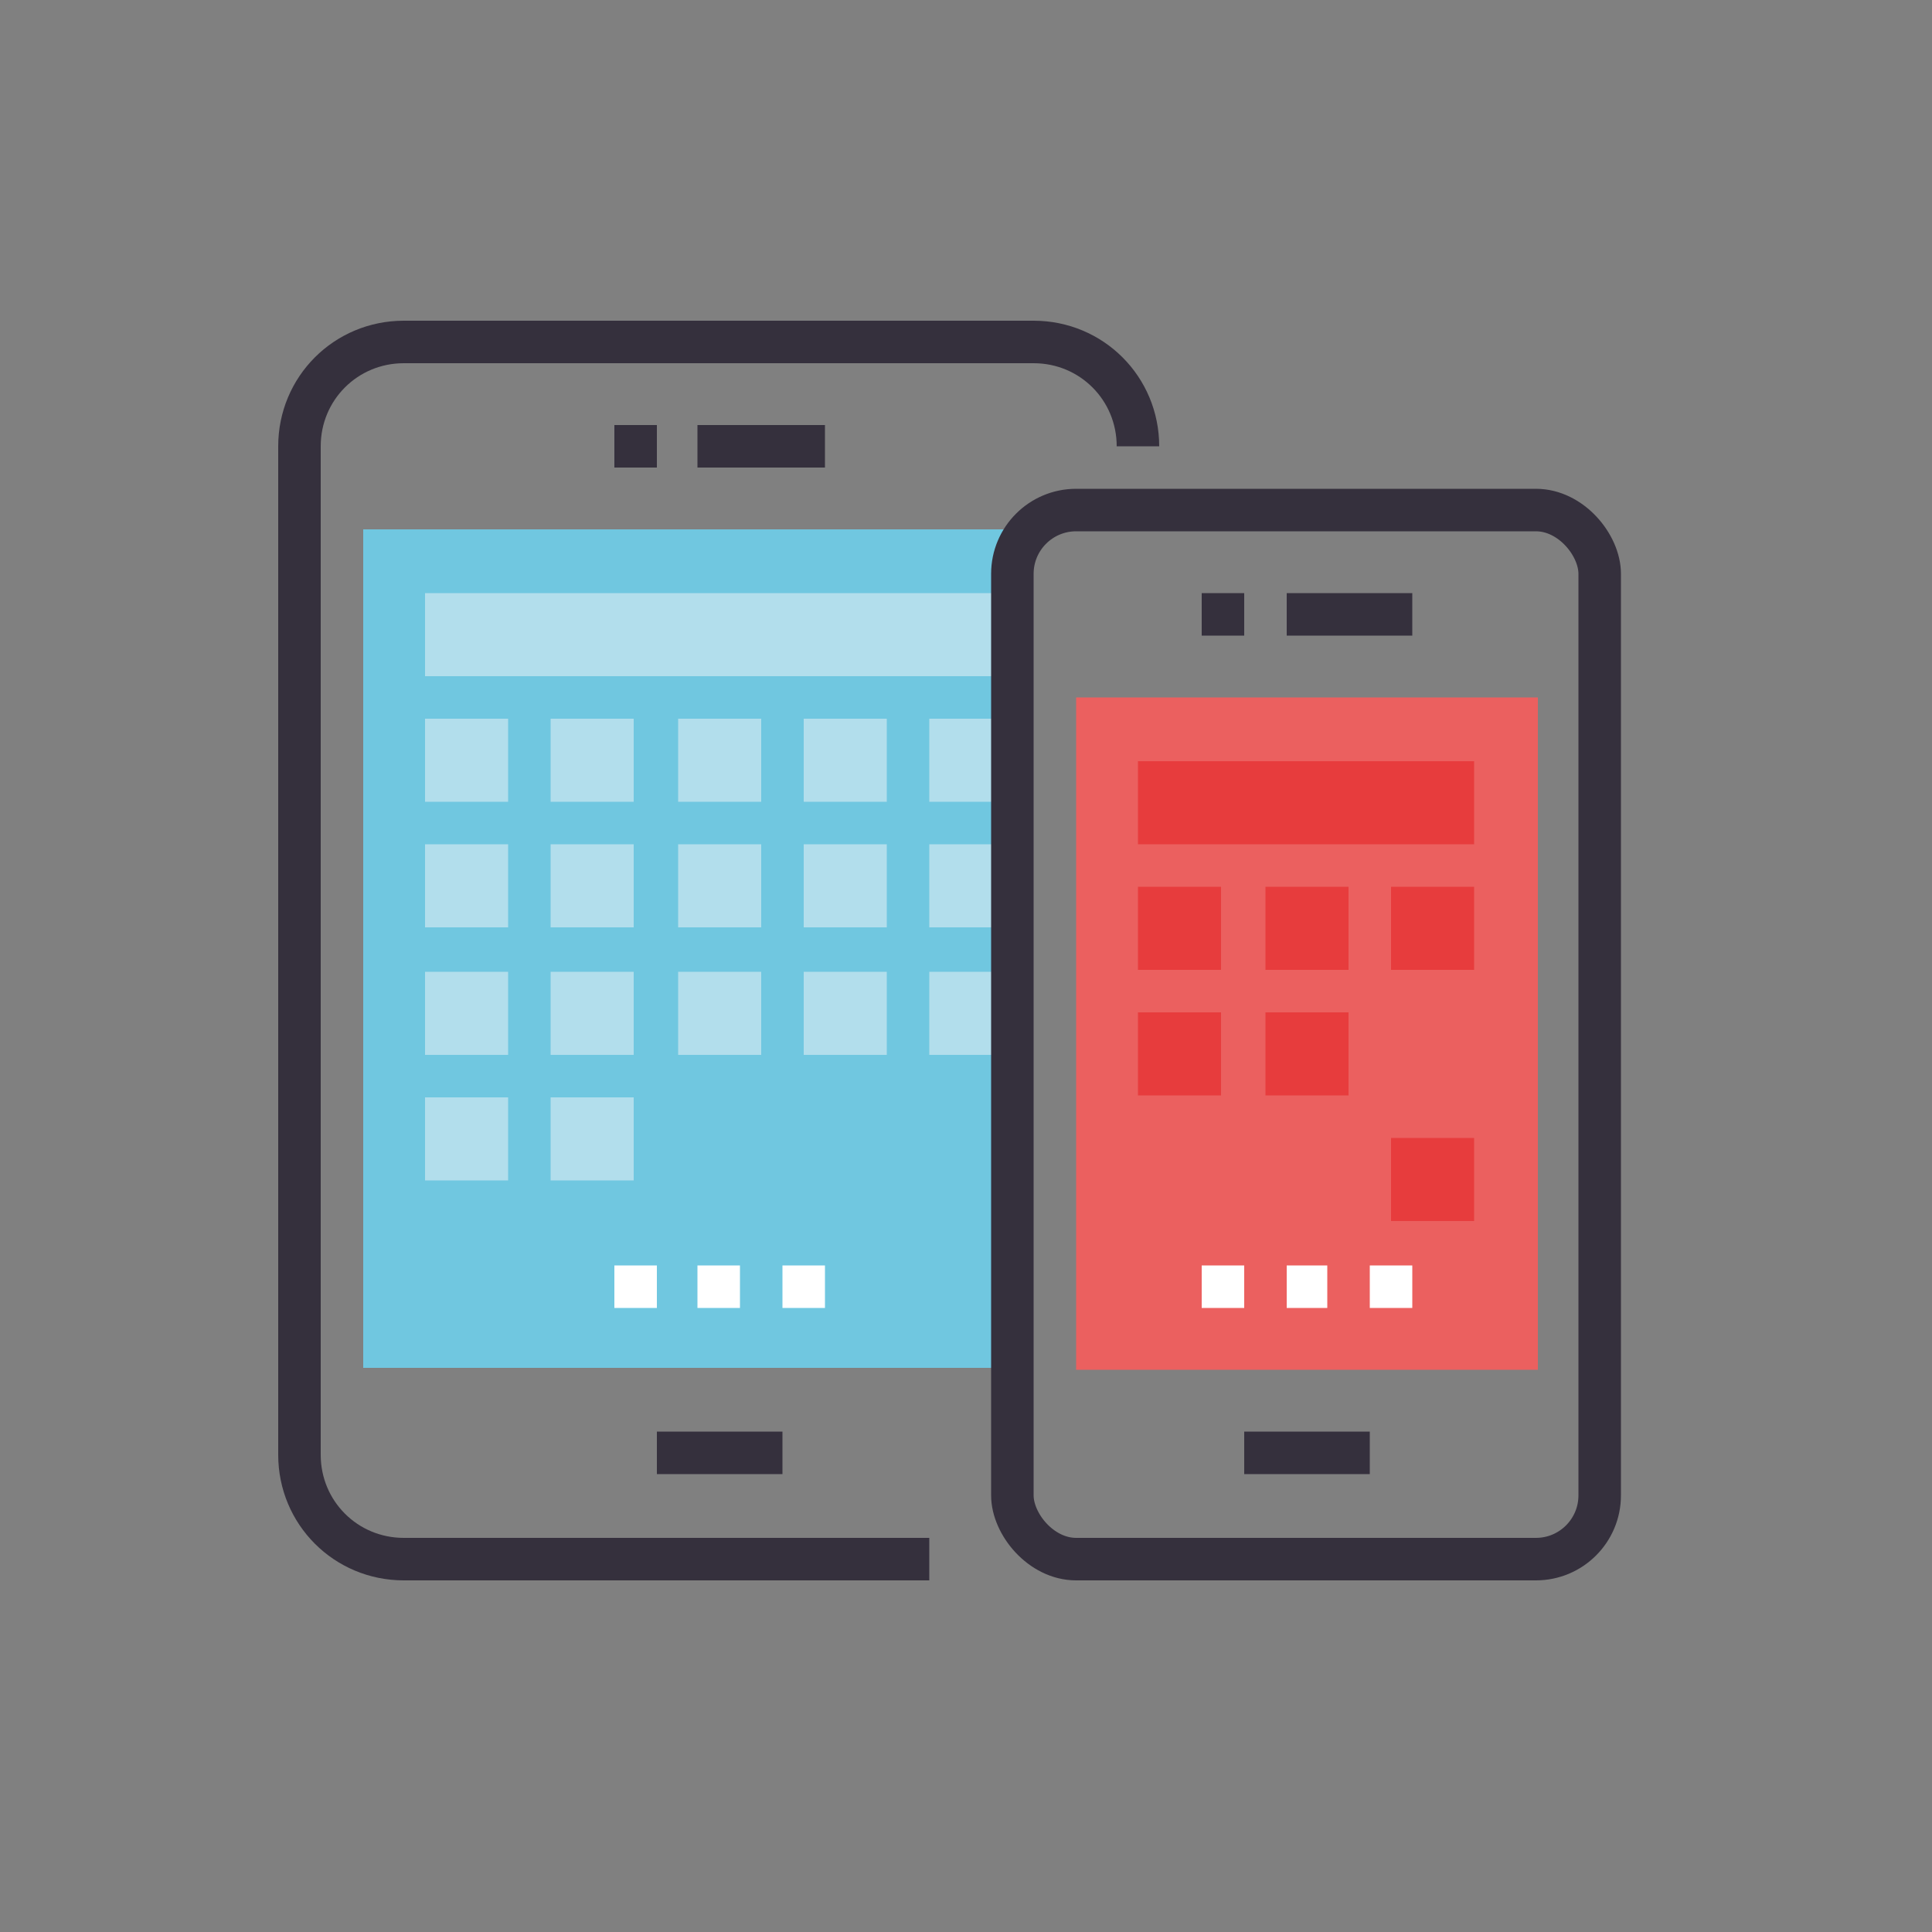 <?xml version="1.0" encoding="UTF-8"?>
<svg xmlns="http://www.w3.org/2000/svg" version="1.1" viewBox="0 0 100 100">
  <rect x="0" y="0" width="100" height="100" fill="#808080" stroke="none"/>
  <defs>
    <style>
      .cls-1 {
        fill: #b2deec;
      }

      .cls-2 {
        fill: #eb605f;
      }

      .cls-3 {
        fill: #e73c3d;
      }

      .cls-4 {
        stroke: #fff;
      }

      .cls-4, .cls-5 {
        fill: none;
        stroke-miterlimit: 10;
        stroke-width: 2.2px;
      }

      .cls-6 {
        fill: #70c7e0;
      }

      .cls-5 {
        stroke: #35303d;
      }
    </style>
  </defs>
  <!-- Generator: Adobe Illustrator 28.6.0, SVG Export Plug-In . SVG Version: 1.2.0 Build 709)  -->
  <g>
    <g id="Layer_1">
      <g>
        <g>
          <rect class="cls-6" x="18.8" y="27.4" width="33.7" height="43.4"></rect>
          <g>
            <rect class="cls-1" x="22" y="30.7" width="30.4" height="4.3"></rect>
            <g>
              <rect class="cls-1" x="22" y="37.2" width="4.3" height="4.3"></rect>
              <rect class="cls-1" x="28.5" y="37.2" width="4.3" height="4.3"></rect>
              <rect class="cls-1" x="35.1" y="37.2" width="4.3" height="4.3"></rect>
              <rect class="cls-1" x="41.6" y="37.2" width="4.3" height="4.3"></rect>
              <rect class="cls-1" x="48.1" y="37.2" width="4.3" height="4.3"></rect>
            </g>
            <g>
              <rect class="cls-1" x="22" y="43.7" width="4.3" height="4.3"></rect>
              <rect class="cls-1" x="28.5" y="43.7" width="4.3" height="4.3"></rect>
              <rect class="cls-1" x="35.1" y="43.7" width="4.3" height="4.3"></rect>
              <rect class="cls-1" x="41.6" y="43.7" width="4.3" height="4.3"></rect>
              <rect class="cls-1" x="48.1" y="43.7" width="4.3" height="4.3"></rect>
            </g>
            <g>
              <rect class="cls-1" x="22" y="50.3" width="4.3" height="4.3"></rect>
              <rect class="cls-1" x="28.5" y="50.3" width="4.3" height="4.3"></rect>
              <rect class="cls-1" x="35.1" y="50.3" width="4.3" height="4.3"></rect>
              <rect class="cls-1" x="41.6" y="50.3" width="4.3" height="4.3"></rect>
              <rect class="cls-1" x="48.1" y="50.3" width="4.3" height="4.3"></rect>
            </g>
            <g>
              <rect class="cls-1" x="22" y="56.8" width="4.3" height="4.3"></rect>
              <rect class="cls-1" x="28.5" y="56.8" width="4.3" height="4.3"></rect>
            </g>
          </g>
          <g>
            <line class="cls-4" x1="34" y1="66.6" x2="31.8" y2="66.6"></line>
            <line class="cls-4" x1="38.3" y1="66.6" x2="36.1" y2="66.6"></line>
            <line class="cls-4" x1="42.7" y1="66.6" x2="40.5" y2="66.6"></line>
          </g>
          <line class="cls-5" x1="34" y1="75.2" x2="40.5" y2="75.2"></line>
          <g>
            <line class="cls-5" x1="42.7" y1="23.1" x2="36.1" y2="23.1"></line>
            <line class="cls-5" x1="34" y1="23.1" x2="31.8" y2="23.1"></line>
          </g>
          <path class="cls-5" d="M48.1,80.7h-27.2c-3,0-5.4-2.4-5.4-5.4V23.1c0-3,2.4-5.4,5.4-5.4h32.6c3,0,5.4,2.4,5.4,5.4"></path>
        </g>
        <g>
          <rect class="cls-2" x="55.7" y="36.1" width="23.9" height="34.8"></rect>
          <g>
            <g>
              <rect class="cls-3" x="58.9" y="45.9" width="4.3" height="4.3"></rect>
              <rect class="cls-3" x="65.5" y="45.9" width="4.3" height="4.3"></rect>
              <rect class="cls-3" x="72" y="45.9" width="4.3" height="4.3"></rect>
            </g>
            <g>
              <rect class="cls-3" x="58.9" y="52.4" width="4.3" height="4.3"></rect>
              <rect class="cls-3" x="65.5" y="52.4" width="4.3" height="4.3"></rect>
            </g>
            <rect class="cls-3" x="72" y="58.9" width="4.3" height="4.3"></rect>
            <rect class="cls-3" x="58.9" y="39.4" width="17.4" height="4.3"></rect>
          </g>
          <line class="cls-5" x1="64.4" y1="75.2" x2="70.9" y2="75.2"></line>
          <g>
            <line class="cls-5" x1="73.1" y1="31.8" x2="66.6" y2="31.8"></line>
            <line class="cls-5" x1="64.4" y1="31.8" x2="62.2" y2="31.8"></line>
          </g>
          <rect class="cls-5" x="52.4" y="26.4" width="30.4" height="54.3" rx="3.3" ry="3.3"></rect>
          <g>
            <line class="cls-4" x1="64.4" y1="66.6" x2="62.2" y2="66.6"></line>
            <line class="cls-4" x1="68.7" y1="66.6" x2="66.6" y2="66.6"></line>
            <line class="cls-4" x1="73.1" y1="66.6" x2="70.9" y2="66.6"></line>
          </g>
        </g>
      </g>
    </g>
  </g>
</svg>
